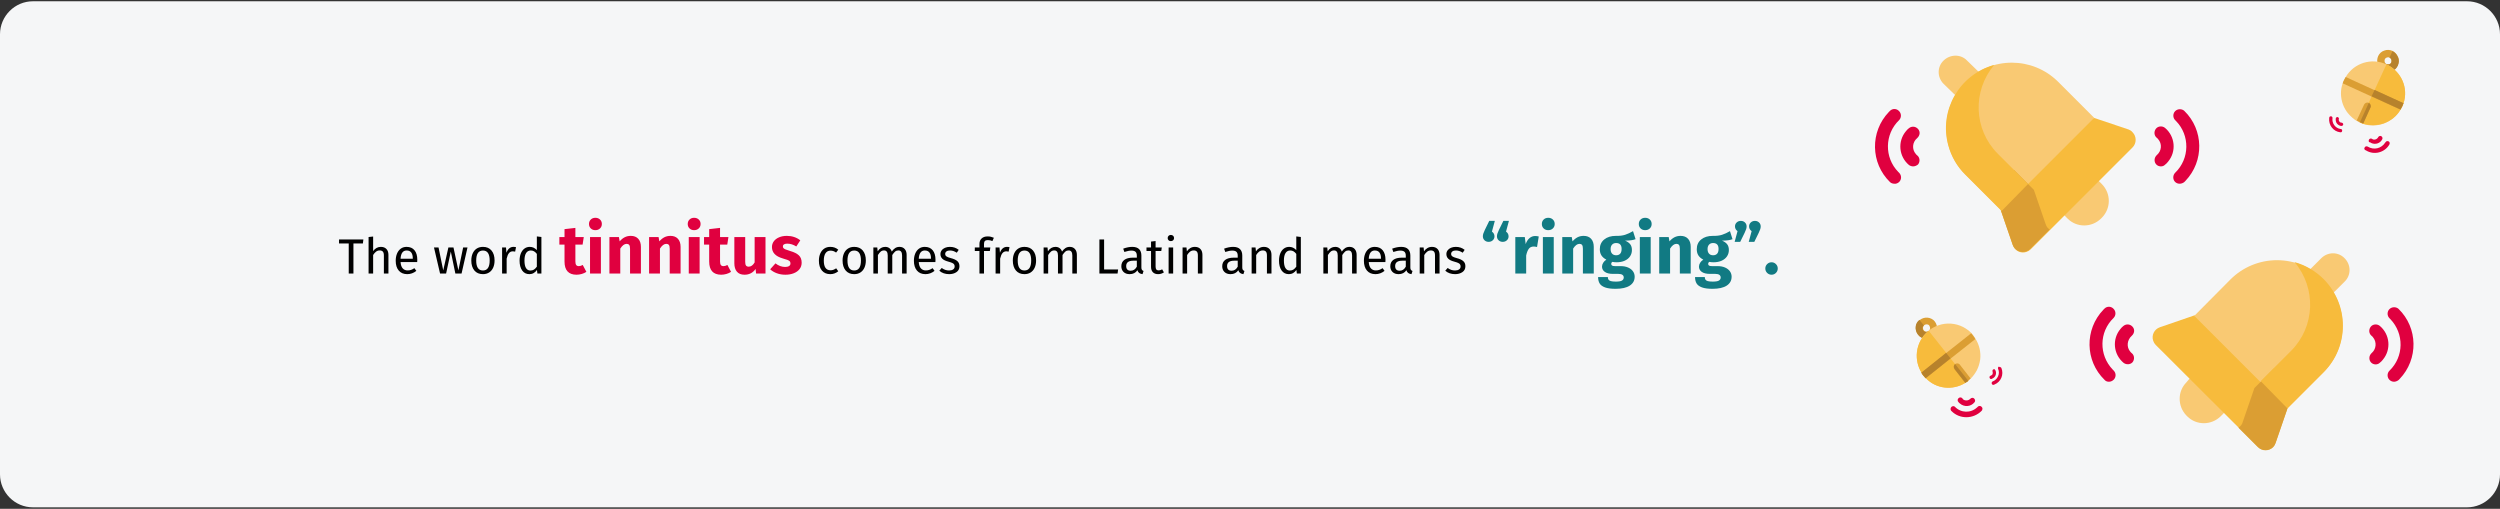 <?xml version="1.0" encoding="UTF-8"?>
<svg width="909px" height="185px" viewBox="0 0 909 185" version="1.1" xmlns="http://www.w3.org/2000/svg" xmlns:xlink="http://www.w3.org/1999/xlink">
    <rect x="0" y="0" width="909" height="185" fill="#333333" stroke="none"/>
    <title>Group 2@2x</title>
    <g id="Page-1" stroke="none" stroke-width="1" fill="none" fill-rule="evenodd">
        <g id="vorlage" transform="translate(0, -1066)">
            <g id="Group-2" transform="translate(0, 1066)">
                <path d="M11.974,0.464 L897.026,0.464 C903.612,0.464 909,5.864 909,12.464 L909,172.464 C909,179.064 903.612,184.464 897.026,184.464 L11.974,184.464 C5.388,184.464 0,179.064 0,172.464 L0,12.464 C0,5.864 5.388,0.464 11.974,0.464 Z" id="path-1" fill="#F5F6F7" fill-rule="nonzero"></path>
                <g id="The-word-tinnitus-co" transform="translate(123.27, 79.189)" fill-rule="nonzero">
                    <path d="M5.238,20.275 L5.238,9.331 L8.676,9.331 L8.856,7.873 L2.84217094e-14,7.873 L2.84217094e-14,9.331 L3.528,9.331 L3.528,20.275 L5.238,20.275 Z M12.402,20.275 L12.402,13.525 C12.738,12.997 13.098,12.589 13.482,12.301 C13.866,12.013 14.304,11.869 14.796,11.869 C15.288,11.869 15.663,12.007 15.921,12.283 C16.179,12.559 16.308,13.033 16.308,13.705 L16.308,13.705 L16.308,20.275 L17.964,20.275 L17.964,13.471 C17.964,12.571 17.721,11.863 17.235,11.347 C16.749,10.831 16.074,10.573 15.21,10.573 C14.082,10.573 13.146,11.083 12.402,12.103 L12.402,12.103 L12.402,6.811 L10.746,6.991 L10.746,20.275 L12.402,20.275 Z M24.804,20.491 C26.004,20.491 27.108,20.095 28.116,19.303 L28.116,19.303 L27.396,18.313 C26.976,18.601 26.574,18.811 26.19,18.943 C25.806,19.075 25.386,19.141 24.93,19.141 C24.21,19.141 23.622,18.895 23.166,18.403 C22.71,17.911 22.446,17.143 22.374,16.099 L22.374,16.099 L28.422,16.099 C28.446,15.811 28.458,15.529 28.458,15.253 C28.458,13.789 28.122,12.643 27.45,11.815 C26.778,10.987 25.812,10.573 24.552,10.573 C23.748,10.573 23.049,10.789 22.455,11.221 C21.861,11.653 21.405,12.25 21.087,13.012 C20.769,13.774 20.61,14.647 20.61,15.631 C20.61,17.143 20.979,18.331 21.717,19.195 C22.455,20.059 23.484,20.491 24.804,20.491 Z M26.82,14.875 L22.374,14.875 C22.494,12.883 23.232,11.887 24.588,11.887 C25.332,11.887 25.89,12.133 26.262,12.625 C26.634,13.117 26.82,13.831 26.82,14.767 L26.82,14.767 L26.82,14.875 Z M38.934,20.275 L40.644,12.283 L42.3,20.275 L44.55,20.275 L46.71,10.789 L45.126,10.789 L43.398,19.123 L41.616,10.789 L39.762,10.789 L37.89,19.123 L36.18,10.789 L34.524,10.789 L36.738,20.275 L38.934,20.275 Z M52.326,20.491 C53.202,20.491 53.958,20.284 54.594,19.87 C55.23,19.456 55.716,18.874 56.052,18.124 C56.388,17.374 56.556,16.507 56.556,15.523 C56.556,13.999 56.187,12.793 55.449,11.905 C54.711,11.017 53.676,10.573 52.344,10.573 C51.456,10.573 50.694,10.78 50.058,11.194 C49.422,11.608 48.936,12.19 48.6,12.94 C48.264,13.69 48.096,14.557 48.096,15.541 C48.096,17.065 48.468,18.271 49.212,19.159 C49.956,20.047 50.994,20.491 52.326,20.491 Z M52.326,19.159 C50.694,19.159 49.878,17.953 49.878,15.541 C49.878,13.117 50.7,11.905 52.344,11.905 C53.964,11.905 54.774,13.111 54.774,15.523 C54.774,17.947 53.958,19.159 52.326,19.159 Z M60.948,20.275 L60.948,14.857 C61.152,13.945 61.434,13.273 61.794,12.841 C62.154,12.409 62.628,12.193 63.216,12.193 C63.48,12.193 63.756,12.229 64.044,12.301 L64.044,12.301 L64.35,10.681 C64.062,10.609 63.75,10.573 63.414,10.573 C62.838,10.573 62.334,10.753 61.902,11.113 C61.47,11.473 61.128,12.007 60.876,12.715 L60.876,12.715 L60.714,10.789 L59.292,10.789 L59.292,20.275 L60.948,20.275 Z M69.228,20.491 C69.804,20.491 70.326,20.356 70.794,20.086 C71.262,19.816 71.652,19.441 71.964,18.961 L71.964,18.961 L72.126,20.275 L73.584,20.275 L73.584,6.973 L71.928,6.775 L71.928,11.743 C71.196,10.963 70.344,10.573 69.372,10.573 C68.616,10.573 67.956,10.786 67.392,11.212 C66.828,11.638 66.396,12.229 66.096,12.985 C65.796,13.741 65.646,14.605 65.646,15.577 C65.646,17.077 65.961,18.271 66.591,19.159 C67.221,20.047 68.1,20.491 69.228,20.491 Z M69.588,19.177 C68.892,19.177 68.358,18.877 67.986,18.277 C67.614,17.677 67.428,16.765 67.428,15.541 C67.428,14.329 67.629,13.417 68.031,12.805 C68.433,12.193 69,11.887 69.732,11.887 C70.176,11.887 70.575,11.992 70.929,12.202 C71.283,12.412 71.616,12.721 71.928,13.129 L71.928,13.129 L71.928,17.773 C71.592,18.241 71.244,18.592 70.884,18.826 C70.524,19.06 70.092,19.177 69.588,19.177 Z" id="Theword" fill="#000000"></path>
                    <path d="M86.339,20.7 C86.972,20.7 87.61,20.608 88.251,20.425 C88.893,20.242 89.456,19.983 89.939,19.65 L89.939,19.65 L88.614,17.15 C88.114,17.433 87.639,17.575 87.189,17.575 C86.756,17.575 86.439,17.442 86.239,17.175 C86.039,16.908 85.939,16.467 85.939,15.85 L85.939,15.85 L85.939,9.75 L88.564,9.75 L88.989,7 L85.939,7 L85.939,3.675 L81.989,4.125 L81.989,7 L80.114,7 L80.114,9.75 L81.989,9.75 L81.989,15.9 C81.989,19.083 83.439,20.683 86.339,20.7 Z M93.214,4.5 C93.897,4.5 94.46,4.287 94.901,3.862 C95.343,3.438 95.564,2.9 95.564,2.25 C95.564,1.6 95.343,1.062 94.901,0.637 C94.46,0.212 93.897,0 93.214,0 C92.531,0 91.972,0.212 91.539,0.637 C91.106,1.062 90.889,1.6 90.889,2.25 C90.889,2.9 91.106,3.438 91.539,3.862 C91.972,4.287 92.531,4.5 93.214,4.5 Z M95.214,20.275 L95.214,7 L91.264,7 L91.264,20.275 L95.214,20.275 Z M102.264,20.275 L102.264,11.2 C102.997,10.05 103.764,9.475 104.564,9.475 C104.981,9.475 105.293,9.604 105.501,9.863 C105.71,10.121 105.814,10.583 105.814,11.25 L105.814,11.25 L105.814,20.275 L109.764,20.275 L109.764,10.575 C109.764,9.308 109.439,8.325 108.789,7.625 C108.139,6.925 107.239,6.575 106.089,6.575 C105.272,6.575 104.535,6.742 103.876,7.075 C103.218,7.408 102.606,7.908 102.039,8.575 L102.039,8.575 L101.764,7 L98.314,7 L98.314,20.275 L102.264,20.275 Z M116.689,20.275 L116.689,11.2 C117.422,10.05 118.189,9.475 118.989,9.475 C119.406,9.475 119.718,9.604 119.927,9.863 C120.135,10.121 120.239,10.583 120.239,11.25 L120.239,11.25 L120.239,20.275 L124.189,20.275 L124.189,10.575 C124.189,9.308 123.864,8.325 123.214,7.625 C122.564,6.925 121.664,6.575 120.514,6.575 C119.697,6.575 118.96,6.742 118.302,7.075 C117.643,7.408 117.031,7.908 116.464,8.575 L116.464,8.575 L116.189,7 L112.739,7 L112.739,20.275 L116.689,20.275 Z M129.114,4.5 C129.797,4.5 130.36,4.287 130.802,3.862 C131.243,3.438 131.464,2.9 131.464,2.25 C131.464,1.6 131.243,1.062 130.802,0.637 C130.36,0.212 129.797,0 129.114,0 C128.431,0 127.872,0.212 127.439,0.637 C127.006,1.062 126.789,1.6 126.789,2.25 C126.789,2.9 127.006,3.438 127.439,3.862 C127.872,4.287 128.431,4.5 129.114,4.5 Z M131.114,20.275 L131.114,7 L127.164,7 L127.164,20.275 L131.114,20.275 Z M138.939,20.7 C139.572,20.7 140.21,20.608 140.851,20.425 C141.493,20.242 142.056,19.983 142.539,19.65 L142.539,19.65 L141.214,17.15 C140.714,17.433 140.239,17.575 139.789,17.575 C139.356,17.575 139.039,17.442 138.839,17.175 C138.639,16.908 138.539,16.467 138.539,15.85 L138.539,15.85 L138.539,9.75 L141.164,9.75 L141.589,7 L138.539,7 L138.539,3.675 L134.589,4.125 L134.589,7 L132.714,7 L132.714,9.75 L134.589,9.75 L134.589,15.9 C134.589,19.083 136.039,20.683 138.939,20.7 Z M147.439,20.7 C149.156,20.7 150.497,20 151.464,18.6 L151.464,18.6 L151.639,20.275 L155.064,20.275 L155.064,7 L151.114,7 L151.114,16.225 C150.514,17.258 149.797,17.775 148.964,17.775 C148.531,17.775 148.21,17.646 148.001,17.387 C147.793,17.129 147.689,16.675 147.689,16.025 L147.689,16.025 L147.689,7 L143.739,7 L143.739,16.525 C143.739,17.842 144.052,18.867 144.677,19.6 C145.302,20.333 146.222,20.7 147.439,20.7 Z M162.314,20.7 C163.414,20.7 164.414,20.525 165.314,20.175 C166.214,19.825 166.922,19.321 167.439,18.663 C167.956,18.004 168.214,17.225 168.214,16.325 C168.214,15.192 167.876,14.304 167.202,13.662 C166.526,13.021 165.497,12.5 164.114,12.1 C163.314,11.867 162.722,11.667 162.339,11.5 C161.956,11.333 161.702,11.171 161.577,11.012 C161.452,10.854 161.389,10.65 161.389,10.4 C161.389,10.083 161.526,9.838 161.802,9.662 C162.077,9.488 162.472,9.4 162.989,9.4 C164.089,9.4 165.181,9.742 166.264,10.425 L166.264,10.425 L167.714,8.2 C167.081,7.683 166.347,7.283 165.514,7 C164.681,6.717 163.789,6.575 162.839,6.575 C161.756,6.575 160.802,6.754 159.976,7.112 C159.151,7.471 158.518,7.954 158.077,8.562 C157.635,9.171 157.414,9.858 157.414,10.625 C157.414,11.642 157.739,12.492 158.389,13.175 C159.039,13.858 160.022,14.392 161.339,14.775 C162.172,15.008 162.781,15.204 163.164,15.363 C163.547,15.521 163.806,15.692 163.939,15.875 C164.072,16.058 164.139,16.308 164.139,16.625 C164.139,17.025 163.968,17.333 163.626,17.55 C163.285,17.767 162.814,17.875 162.214,17.875 C160.981,17.875 159.806,17.442 158.689,16.575 L158.689,16.575 L156.764,18.725 C157.431,19.342 158.243,19.825 159.202,20.175 C160.16,20.525 161.197,20.7 162.314,20.7 Z" id="tinnitus" fill="#E0003F"></path>
                    <path d="M178.625,20.491 C179.693,20.491 180.659,20.143 181.523,19.447 L181.523,19.447 L180.767,18.367 C180.383,18.619 180.035,18.802 179.723,18.916 C179.411,19.03 179.069,19.087 178.697,19.087 C177.917,19.087 177.317,18.802 176.897,18.232 C176.477,17.662 176.267,16.777 176.267,15.577 C176.267,14.377 176.48,13.471 176.906,12.859 C177.332,12.247 177.929,11.941 178.697,11.941 C179.081,11.941 179.432,11.998 179.75,12.112 C180.068,12.226 180.395,12.403 180.731,12.643 L180.731,12.643 L181.523,11.599 C181.091,11.239 180.641,10.978 180.173,10.816 C179.705,10.654 179.189,10.573 178.625,10.573 C177.773,10.573 177.038,10.783 176.42,11.203 C175.802,11.623 175.325,12.211 174.989,12.967 C174.653,13.723 174.485,14.605 174.485,15.613 C174.485,17.137 174.854,18.331 175.592,19.195 C176.33,20.059 177.341,20.491 178.625,20.491 Z M187.319,20.491 C188.195,20.491 188.951,20.284 189.587,19.87 C190.223,19.456 190.709,18.874 191.045,18.124 C191.381,17.374 191.549,16.507 191.549,15.523 C191.549,13.999 191.18,12.793 190.442,11.905 C189.704,11.017 188.669,10.573 187.337,10.573 C186.449,10.573 185.687,10.78 185.051,11.194 C184.415,11.608 183.929,12.19 183.593,12.94 C183.257,13.69 183.089,14.557 183.089,15.541 C183.089,17.065 183.461,18.271 184.205,19.159 C184.949,20.047 185.987,20.491 187.319,20.491 Z M187.319,19.159 C185.687,19.159 184.871,17.953 184.871,15.541 C184.871,13.117 185.693,11.905 187.337,11.905 C188.957,11.905 189.767,13.111 189.767,15.523 C189.767,17.947 188.951,19.159 187.319,19.159 Z M195.941,20.275 L195.941,13.543 C196.301,12.979 196.643,12.559 196.967,12.283 C197.291,12.007 197.693,11.869 198.173,11.869 C199.061,11.869 199.505,12.481 199.505,13.705 L199.505,13.705 L199.505,20.275 L201.161,20.275 L201.161,13.543 C201.533,12.967 201.881,12.544 202.205,12.274 C202.529,12.004 202.925,11.869 203.393,11.869 C204.281,11.869 204.725,12.481 204.725,13.705 L204.725,13.705 L204.725,20.275 L206.381,20.275 L206.381,13.471 C206.381,12.583 206.147,11.878 205.679,11.356 C205.211,10.834 204.587,10.573 203.807,10.573 C203.195,10.573 202.664,10.72 202.214,11.014 C201.764,11.308 201.353,11.731 200.981,12.283 C200.801,11.743 200.504,11.323 200.09,11.023 C199.676,10.723 199.175,10.573 198.587,10.573 C197.471,10.573 196.559,11.107 195.851,12.175 L195.851,12.175 L195.707,10.789 L194.285,10.789 L194.285,20.275 L195.941,20.275 Z M213.221,20.491 C214.421,20.491 215.525,20.095 216.533,19.303 L216.533,19.303 L215.813,18.313 C215.393,18.601 214.991,18.811 214.607,18.943 C214.223,19.075 213.803,19.141 213.347,19.141 C212.627,19.141 212.039,18.895 211.583,18.403 C211.127,17.911 210.863,17.143 210.791,16.099 L210.791,16.099 L216.839,16.099 C216.863,15.811 216.875,15.529 216.875,15.253 C216.875,13.789 216.539,12.643 215.867,11.815 C215.195,10.987 214.229,10.573 212.969,10.573 C212.165,10.573 211.466,10.789 210.872,11.221 C210.278,11.653 209.822,12.25 209.504,13.012 C209.186,13.774 209.027,14.647 209.027,15.631 C209.027,17.143 209.396,18.331 210.134,19.195 C210.872,20.059 211.901,20.491 213.221,20.491 Z M215.237,14.875 L210.791,14.875 C210.911,12.883 211.649,11.887 213.005,11.887 C213.749,11.887 214.307,12.133 214.679,12.625 C215.051,13.117 215.237,13.831 215.237,14.767 L215.237,14.767 L215.237,14.875 Z M221.843,20.491 C222.887,20.491 223.772,20.245 224.498,19.753 C225.224,19.261 225.587,18.547 225.587,17.611 C225.587,16.819 225.326,16.195 224.804,15.739 C224.282,15.283 223.493,14.923 222.437,14.659 C221.669,14.455 221.138,14.245 220.844,14.029 C220.55,13.813 220.403,13.513 220.403,13.129 C220.403,12.745 220.559,12.442 220.871,12.22 C221.183,11.998 221.609,11.887 222.149,11.887 C222.581,11.887 222.992,11.953 223.382,12.085 C223.772,12.217 224.183,12.421 224.615,12.697 L224.615,12.697 L225.317,11.653 C224.849,11.293 224.357,11.023 223.841,10.843 C223.325,10.663 222.743,10.573 222.095,10.573 C221.447,10.573 220.862,10.684 220.34,10.906 C219.818,11.128 219.41,11.44 219.116,11.842 C218.822,12.244 218.675,12.691 218.675,13.183 C218.675,13.867 218.9,14.431 219.35,14.875 C219.8,15.319 220.529,15.673 221.537,15.937 C222.161,16.105 222.635,16.264 222.959,16.414 C223.283,16.564 223.511,16.738 223.643,16.936 C223.775,17.134 223.841,17.395 223.841,17.719 C223.841,18.163 223.658,18.514 223.292,18.772 C222.926,19.03 222.431,19.159 221.807,19.159 C220.835,19.159 219.947,18.853 219.143,18.241 L219.143,18.241 L218.261,19.249 C219.209,20.077 220.403,20.491 221.843,20.491 Z M234.515,20.275 L234.515,12.067 L236.639,12.067 L236.819,10.789 L234.515,10.789 L234.515,9.475 C234.515,9.007 234.623,8.662 234.839,8.44 C235.055,8.218 235.415,8.107 235.919,8.107 C236.483,8.107 237.035,8.227 237.575,8.467 L237.575,8.467 L238.097,7.261 C237.701,7.093 237.332,6.97 236.99,6.892 C236.648,6.814 236.261,6.775 235.829,6.775 C234.893,6.775 234.164,7.024 233.642,7.522 C233.12,8.02 232.859,8.677 232.859,9.493 L232.859,9.493 L232.859,10.789 L231.167,10.789 L231.167,12.067 L232.859,12.067 L232.859,20.275 L234.515,20.275 Z M240.383,20.275 L240.383,14.857 C240.587,13.945 240.869,13.273 241.229,12.841 C241.589,12.409 242.063,12.193 242.651,12.193 C242.915,12.193 243.191,12.229 243.479,12.301 L243.479,12.301 L243.785,10.681 C243.497,10.609 243.185,10.573 242.849,10.573 C242.273,10.573 241.769,10.753 241.337,11.113 C240.905,11.473 240.563,12.007 240.311,12.715 L240.311,12.715 L240.149,10.789 L238.727,10.789 L238.727,20.275 L240.383,20.275 Z M249.221,20.491 C250.097,20.491 250.853,20.284 251.489,19.87 C252.125,19.456 252.611,18.874 252.947,18.124 C253.283,17.374 253.451,16.507 253.451,15.523 C253.451,13.999 253.082,12.793 252.344,11.905 C251.606,11.017 250.571,10.573 249.239,10.573 C248.351,10.573 247.589,10.78 246.953,11.194 C246.317,11.608 245.831,12.19 245.495,12.94 C245.159,13.69 244.991,14.557 244.991,15.541 C244.991,17.065 245.363,18.271 246.107,19.159 C246.851,20.047 247.889,20.491 249.221,20.491 Z M249.221,19.159 C247.589,19.159 246.773,17.953 246.773,15.541 C246.773,13.117 247.595,11.905 249.239,11.905 C250.859,11.905 251.669,13.111 251.669,15.523 C251.669,17.947 250.853,19.159 249.221,19.159 Z M257.843,20.275 L257.843,13.543 C258.203,12.979 258.545,12.559 258.869,12.283 C259.193,12.007 259.595,11.869 260.075,11.869 C260.963,11.869 261.407,12.481 261.407,13.705 L261.407,13.705 L261.407,20.275 L263.063,20.275 L263.063,13.543 C263.435,12.967 263.783,12.544 264.107,12.274 C264.431,12.004 264.827,11.869 265.295,11.869 C266.183,11.869 266.627,12.481 266.627,13.705 L266.627,13.705 L266.627,20.275 L268.283,20.275 L268.283,13.471 C268.283,12.583 268.049,11.878 267.581,11.356 C267.113,10.834 266.489,10.573 265.709,10.573 C265.097,10.573 264.566,10.72 264.116,11.014 C263.666,11.308 263.255,11.731 262.883,12.283 C262.703,11.743 262.406,11.323 261.992,11.023 C261.578,10.723 261.077,10.573 260.489,10.573 C259.373,10.573 258.461,11.107 257.753,12.175 L257.753,12.175 L257.609,10.789 L256.187,10.789 L256.187,20.275 L257.843,20.275 Z M283.079,20.275 L283.277,18.781 L278.183,18.781 L278.183,7.873 L276.473,7.873 L276.473,20.275 L283.079,20.275 Z M292.151,20.491 L292.529,19.339 C292.265,19.243 292.067,19.102 291.935,18.916 C291.803,18.73 291.737,18.445 291.737,18.061 L291.737,18.061 L291.737,13.723 C291.737,12.715 291.461,11.938 290.909,11.392 C290.357,10.846 289.523,10.573 288.407,10.573 C287.399,10.573 286.307,10.789 285.131,11.221 L285.131,11.221 L285.545,12.427 C286.553,12.091 287.405,11.923 288.101,11.923 C288.773,11.923 289.271,12.067 289.595,12.355 C289.919,12.643 290.081,13.123 290.081,13.795 L290.081,13.795 L290.081,14.497 L288.623,14.497 C287.291,14.497 286.262,14.767 285.536,15.307 C284.81,15.847 284.447,16.621 284.447,17.629 C284.447,18.481 284.717,19.171 285.257,19.699 C285.797,20.227 286.535,20.491 287.471,20.491 C288.719,20.491 289.661,20.017 290.297,19.069 C290.441,19.525 290.663,19.861 290.963,20.077 C291.263,20.293 291.659,20.431 292.151,20.491 L292.151,20.491 Z M287.849,19.249 C287.309,19.249 286.901,19.105 286.625,18.817 C286.349,18.529 286.211,18.103 286.211,17.539 C286.211,16.243 287.087,15.595 288.839,15.595 L288.839,15.595 L290.081,15.595 L290.081,17.773 C289.541,18.757 288.797,19.249 287.849,19.249 Z M297.803,20.491 C298.595,20.491 299.303,20.275 299.927,19.843 L299.927,19.843 L299.297,18.745 C298.829,18.997 298.409,19.123 298.037,19.123 C297.629,19.123 297.338,19.012 297.164,18.79 C296.99,18.568 296.903,18.211 296.903,17.719 L296.903,17.719 L296.903,12.067 L298.973,12.067 L299.153,10.789 L296.903,10.789 L296.903,8.449 L295.247,8.647 L295.247,10.789 L293.591,10.789 L293.591,12.067 L295.247,12.067 L295.247,17.791 C295.247,18.667 295.472,19.336 295.922,19.798 C296.372,20.26 296.999,20.491 297.803,20.491 Z M302.447,8.485 C302.795,8.485 303.077,8.38 303.293,8.17 C303.509,7.96 303.617,7.693 303.617,7.369 C303.617,7.045 303.509,6.775 303.293,6.559 C303.077,6.343 302.795,6.235 302.447,6.235 C302.111,6.235 301.835,6.343 301.619,6.559 C301.403,6.775 301.295,7.045 301.295,7.369 C301.295,7.693 301.403,7.96 301.619,8.17 C301.835,8.38 302.111,8.485 302.447,8.485 Z M303.293,20.275 L303.293,10.789 L301.637,10.789 L301.637,20.275 L303.293,20.275 Z M308.369,20.275 L308.369,13.543 C308.705,13.003 309.065,12.589 309.449,12.301 C309.833,12.013 310.277,11.869 310.781,11.869 C311.273,11.869 311.645,12.007 311.897,12.283 C312.149,12.559 312.275,13.033 312.275,13.705 L312.275,13.705 L312.275,20.275 L313.931,20.275 L313.931,13.471 C313.931,12.571 313.688,11.863 313.202,11.347 C312.716,10.831 312.041,10.573 311.177,10.573 C310.577,10.573 310.028,10.717 309.53,11.005 C309.032,11.293 308.615,11.689 308.279,12.193 L308.279,12.193 L308.135,10.789 L306.713,10.789 L306.713,20.275 L308.369,20.275 Z M328.835,20.491 L329.213,19.339 C328.949,19.243 328.751,19.102 328.619,18.916 C328.487,18.73 328.421,18.445 328.421,18.061 L328.421,18.061 L328.421,13.723 C328.421,12.715 328.145,11.938 327.593,11.392 C327.041,10.846 326.207,10.573 325.091,10.573 C324.083,10.573 322.991,10.789 321.815,11.221 L321.815,11.221 L322.229,12.427 C323.237,12.091 324.089,11.923 324.785,11.923 C325.457,11.923 325.955,12.067 326.279,12.355 C326.603,12.643 326.765,13.123 326.765,13.795 L326.765,13.795 L326.765,14.497 L325.307,14.497 C323.975,14.497 322.946,14.767 322.22,15.307 C321.494,15.847 321.131,16.621 321.131,17.629 C321.131,18.481 321.401,19.171 321.941,19.699 C322.481,20.227 323.219,20.491 324.155,20.491 C325.403,20.491 326.345,20.017 326.981,19.069 C327.125,19.525 327.347,19.861 327.647,20.077 C327.947,20.293 328.343,20.431 328.835,20.491 L328.835,20.491 Z M324.533,19.249 C323.993,19.249 323.585,19.105 323.309,18.817 C323.033,18.529 322.895,18.103 322.895,17.539 C322.895,16.243 323.771,15.595 325.523,15.595 L325.523,15.595 L326.765,15.595 L326.765,17.773 C326.225,18.757 325.481,19.249 324.533,19.249 Z M333.479,20.275 L333.479,13.543 C333.815,13.003 334.175,12.589 334.559,12.301 C334.943,12.013 335.387,11.869 335.891,11.869 C336.383,11.869 336.755,12.007 337.007,12.283 C337.259,12.559 337.385,13.033 337.385,13.705 L337.385,13.705 L337.385,20.275 L339.041,20.275 L339.041,13.471 C339.041,12.571 338.798,11.863 338.312,11.347 C337.826,10.831 337.151,10.573 336.287,10.573 C335.687,10.573 335.138,10.717 334.64,11.005 C334.142,11.293 333.725,11.689 333.389,12.193 L333.389,12.193 L333.245,10.789 L331.823,10.789 L331.823,20.275 L333.479,20.275 Z M345.359,20.491 C345.935,20.491 346.457,20.356 346.925,20.086 C347.393,19.816 347.783,19.441 348.095,18.961 L348.095,18.961 L348.257,20.275 L349.715,20.275 L349.715,6.973 L348.059,6.775 L348.059,11.743 C347.327,10.963 346.475,10.573 345.503,10.573 C344.747,10.573 344.087,10.786 343.523,11.212 C342.959,11.638 342.527,12.229 342.227,12.985 C341.927,13.741 341.777,14.605 341.777,15.577 C341.777,17.077 342.092,18.271 342.722,19.159 C343.352,20.047 344.231,20.491 345.359,20.491 Z M345.719,19.177 C345.023,19.177 344.489,18.877 344.117,18.277 C343.745,17.677 343.559,16.765 343.559,15.541 C343.559,14.329 343.76,13.417 344.162,12.805 C344.564,12.193 345.131,11.887 345.863,11.887 C346.307,11.887 346.706,11.992 347.06,12.202 C347.414,12.412 347.747,12.721 348.059,13.129 L348.059,13.129 L348.059,17.773 C347.723,18.241 347.375,18.592 347.015,18.826 C346.655,19.06 346.223,19.177 345.719,19.177 Z M359.561,20.275 L359.561,13.543 C359.921,12.979 360.263,12.559 360.587,12.283 C360.911,12.007 361.313,11.869 361.793,11.869 C362.681,11.869 363.125,12.481 363.125,13.705 L363.125,13.705 L363.125,20.275 L364.781,20.275 L364.781,13.543 C365.153,12.967 365.501,12.544 365.825,12.274 C366.149,12.004 366.545,11.869 367.013,11.869 C367.901,11.869 368.345,12.481 368.345,13.705 L368.345,13.705 L368.345,20.275 L370.001,20.275 L370.001,13.471 C370.001,12.583 369.767,11.878 369.299,11.356 C368.831,10.834 368.207,10.573 367.427,10.573 C366.815,10.573 366.284,10.72 365.834,11.014 C365.384,11.308 364.973,11.731 364.601,12.283 C364.421,11.743 364.124,11.323 363.71,11.023 C363.296,10.723 362.795,10.573 362.207,10.573 C361.091,10.573 360.179,11.107 359.471,12.175 L359.471,12.175 L359.327,10.789 L357.905,10.789 L357.905,20.275 L359.561,20.275 Z M376.841,20.491 C378.041,20.491 379.145,20.095 380.153,19.303 L380.153,19.303 L379.433,18.313 C379.013,18.601 378.611,18.811 378.227,18.943 C377.843,19.075 377.423,19.141 376.967,19.141 C376.247,19.141 375.659,18.895 375.203,18.403 C374.747,17.911 374.483,17.143 374.411,16.099 L374.411,16.099 L380.459,16.099 C380.483,15.811 380.495,15.529 380.495,15.253 C380.495,13.789 380.159,12.643 379.487,11.815 C378.815,10.987 377.849,10.573 376.589,10.573 C375.785,10.573 375.086,10.789 374.492,11.221 C373.898,11.653 373.442,12.25 373.124,13.012 C372.806,13.774 372.647,14.647 372.647,15.631 C372.647,17.143 373.016,18.331 373.754,19.195 C374.492,20.059 375.521,20.491 376.841,20.491 Z M378.857,14.875 L374.411,14.875 C374.531,12.883 375.269,11.887 376.625,11.887 C377.369,11.887 377.927,12.133 378.299,12.625 C378.671,13.117 378.857,13.831 378.857,14.767 L378.857,14.767 L378.857,14.875 Z M389.945,20.491 L390.323,19.339 C390.059,19.243 389.861,19.102 389.729,18.916 C389.597,18.73 389.531,18.445 389.531,18.061 L389.531,18.061 L389.531,13.723 C389.531,12.715 389.255,11.938 388.703,11.392 C388.151,10.846 387.317,10.573 386.201,10.573 C385.193,10.573 384.101,10.789 382.925,11.221 L382.925,11.221 L383.339,12.427 C384.347,12.091 385.199,11.923 385.895,11.923 C386.567,11.923 387.065,12.067 387.389,12.355 C387.713,12.643 387.875,13.123 387.875,13.795 L387.875,13.795 L387.875,14.497 L386.417,14.497 C385.085,14.497 384.056,14.767 383.33,15.307 C382.604,15.847 382.241,16.621 382.241,17.629 C382.241,18.481 382.511,19.171 383.051,19.699 C383.591,20.227 384.329,20.491 385.265,20.491 C386.513,20.491 387.455,20.017 388.091,19.069 C388.235,19.525 388.457,19.861 388.757,20.077 C389.057,20.293 389.453,20.431 389.945,20.491 L389.945,20.491 Z M385.643,19.249 C385.103,19.249 384.695,19.105 384.419,18.817 C384.143,18.529 384.005,18.103 384.005,17.539 C384.005,16.243 384.881,15.595 386.633,15.595 L386.633,15.595 L387.875,15.595 L387.875,17.773 C387.335,18.757 386.591,19.249 385.643,19.249 Z M394.589,20.275 L394.589,13.543 C394.925,13.003 395.285,12.589 395.669,12.301 C396.053,12.013 396.497,11.869 397.001,11.869 C397.493,11.869 397.865,12.007 398.117,12.283 C398.369,12.559 398.495,13.033 398.495,13.705 L398.495,13.705 L398.495,20.275 L400.151,20.275 L400.151,13.471 C400.151,12.571 399.908,11.863 399.422,11.347 C398.936,10.831 398.261,10.573 397.397,10.573 C396.797,10.573 396.248,10.717 395.75,11.005 C395.252,11.293 394.835,11.689 394.499,12.193 L394.499,12.193 L394.355,10.789 L392.933,10.789 L392.933,20.275 L394.589,20.275 Z M405.803,20.491 C406.847,20.491 407.732,20.245 408.458,19.753 C409.184,19.261 409.547,18.547 409.547,17.611 C409.547,16.819 409.286,16.195 408.764,15.739 C408.242,15.283 407.453,14.923 406.397,14.659 C405.629,14.455 405.098,14.245 404.804,14.029 C404.51,13.813 404.363,13.513 404.363,13.129 C404.363,12.745 404.519,12.442 404.831,12.22 C405.143,11.998 405.569,11.887 406.109,11.887 C406.541,11.887 406.952,11.953 407.342,12.085 C407.732,12.217 408.143,12.421 408.575,12.697 L408.575,12.697 L409.277,11.653 C408.809,11.293 408.317,11.023 407.801,10.843 C407.285,10.663 406.703,10.573 406.055,10.573 C405.407,10.573 404.822,10.684 404.3,10.906 C403.778,11.128 403.37,11.44 403.076,11.842 C402.782,12.244 402.635,12.691 402.635,13.183 C402.635,13.867 402.86,14.431 403.31,14.875 C403.76,15.319 404.489,15.673 405.497,15.937 C406.121,16.105 406.595,16.264 406.919,16.414 C407.243,16.564 407.471,16.738 407.603,16.936 C407.735,17.134 407.801,17.395 407.801,17.719 C407.801,18.163 407.618,18.514 407.252,18.772 C406.886,19.03 406.391,19.159 405.767,19.159 C404.795,19.159 403.907,18.853 403.103,18.241 L403.103,18.241 L402.221,19.249 C403.169,20.077 404.363,20.491 405.803,20.491 Z" id="comesfromLatinandmeans" fill="#000000"></path>
                    <path d="M417.997,8.75 C418.597,8.75 419.101,8.558 419.51,8.175 C419.918,7.792 420.122,7.317 420.122,6.75 C420.122,6.033 419.814,5.458 419.197,5.025 L419.197,5.025 L420.247,1.125 L418.222,1.125 L416.622,4.4 C416.355,4.967 416.168,5.417 416.06,5.75 C415.951,6.083 415.897,6.408 415.897,6.725 C415.897,7.308 416.097,7.792 416.497,8.175 C416.897,8.558 417.397,8.75 417.997,8.75 Z M423.122,8.75 C423.722,8.75 424.226,8.558 424.635,8.175 C425.043,7.792 425.247,7.317 425.247,6.75 C425.247,6.033 424.939,5.458 424.322,5.025 L424.322,5.025 L425.372,1.125 L423.347,1.125 L421.747,4.4 C421.48,4.967 421.293,5.417 421.185,5.75 C421.076,6.083 421.022,6.408 421.022,6.725 C421.022,7.308 421.222,7.792 421.622,8.175 C422.022,8.558 422.522,8.75 423.122,8.75 Z M431.647,20.275 L431.647,13.7 C431.88,12.617 432.201,11.804 432.61,11.262 C433.018,10.721 433.614,10.45 434.397,10.45 C434.697,10.45 435.097,10.508 435.597,10.625 L435.597,10.625 L436.222,6.8 C435.822,6.683 435.38,6.625 434.897,6.625 C434.13,6.625 433.443,6.888 432.834,7.412 C432.226,7.938 431.772,8.658 431.472,9.575 L431.472,9.575 L431.147,7 L427.697,7 L427.697,20.275 L431.647,20.275 Z M439.672,4.5 C440.355,4.5 440.918,4.287 441.36,3.862 C441.801,3.438 442.022,2.9 442.022,2.25 C442.022,1.6 441.801,1.062 441.36,0.637 C440.918,0.212 440.355,0 439.672,0 C438.989,0 438.43,0.212 437.997,0.637 C437.564,1.062 437.347,1.6 437.347,2.25 C437.347,2.9 437.564,3.438 437.997,3.862 C438.43,4.287 438.989,4.5 439.672,4.5 Z M441.672,20.275 L441.672,7 L437.722,7 L437.722,20.275 L441.672,20.275 Z M448.722,20.275 L448.722,11.2 C449.455,10.05 450.222,9.475 451.022,9.475 C451.439,9.475 451.751,9.604 451.959,9.863 C452.168,10.121 452.272,10.583 452.272,11.25 L452.272,11.25 L452.272,20.275 L456.222,20.275 L456.222,10.575 C456.222,9.308 455.897,8.325 455.247,7.625 C454.597,6.925 453.697,6.575 452.547,6.575 C451.73,6.575 450.993,6.742 450.334,7.075 C449.676,7.408 449.064,7.908 448.497,8.575 L448.497,8.575 L448.222,7 L444.772,7 L444.772,20.275 L448.722,20.275 Z M464.147,25.825 C466.397,25.825 468.118,25.438 469.31,24.663 C470.501,23.887 471.097,22.808 471.097,21.425 C471.097,20.692 470.889,20.033 470.472,19.45 C470.055,18.867 469.464,18.408 468.697,18.075 C467.93,17.742 467.039,17.575 466.022,17.575 L466.022,17.575 L464.022,17.575 C463.439,17.575 463.051,17.504 462.86,17.363 C462.668,17.221 462.572,17.025 462.572,16.775 C462.572,16.625 462.61,16.479 462.685,16.337 C462.76,16.196 462.864,16.092 462.997,16.025 C463.48,16.125 463.989,16.175 464.522,16.175 C465.655,16.175 466.643,15.983 467.485,15.6 C468.326,15.217 468.972,14.688 469.422,14.012 C469.872,13.338 470.097,12.575 470.097,11.725 C470.097,10.875 469.897,10.183 469.497,9.65 C469.097,9.117 468.464,8.667 467.597,8.3 C469.28,8.3 470.555,8.125 471.422,7.775 L471.422,7.775 L470.497,4.85 C469.514,5.433 468.56,5.875 467.635,6.175 C466.709,6.475 465.58,6.608 464.247,6.575 C462.497,6.575 461.089,7.013 460.022,7.888 C458.955,8.762 458.422,9.942 458.422,11.425 C458.422,12.292 458.61,13.029 458.985,13.637 C459.36,14.246 459.964,14.775 460.797,15.225 C460.314,15.525 459.93,15.904 459.647,16.363 C459.364,16.821 459.222,17.292 459.222,17.775 C459.222,18.542 459.56,19.171 460.235,19.663 C460.909,20.154 461.93,20.4 463.297,20.4 L463.297,20.4 L465.222,20.4 C465.855,20.4 466.33,20.517 466.647,20.75 C466.964,20.983 467.122,21.3 467.122,21.7 C467.122,22.183 466.914,22.554 466.497,22.812 C466.08,23.071 465.33,23.2 464.247,23.2 C463.464,23.2 462.864,23.142 462.447,23.025 C462.03,22.908 461.743,22.733 461.584,22.5 C461.426,22.267 461.347,21.95 461.347,21.55 L461.347,21.55 L457.797,21.55 C457.797,22.483 457.985,23.258 458.36,23.875 C458.735,24.492 459.389,24.971 460.322,25.312 C461.255,25.654 462.53,25.825 464.147,25.825 Z M464.347,13.625 C463.73,13.625 463.243,13.429 462.885,13.037 C462.526,12.646 462.347,12.092 462.347,11.375 C462.347,10.692 462.526,10.154 462.885,9.762 C463.243,9.371 463.73,9.175 464.347,9.175 C465.68,9.175 466.347,9.892 466.347,11.325 C466.347,12.092 466.176,12.667 465.834,13.05 C465.493,13.433 464.997,13.625 464.347,13.625 Z M474.922,4.5 C475.605,4.5 476.168,4.287 476.61,3.862 C477.051,3.438 477.272,2.9 477.272,2.25 C477.272,1.6 477.051,1.062 476.61,0.637 C476.168,0.212 475.605,0 474.922,0 C474.239,0 473.68,0.212 473.247,0.637 C472.814,1.062 472.597,1.6 472.597,2.25 C472.597,2.9 472.814,3.438 473.247,3.862 C473.68,4.287 474.239,4.5 474.922,4.5 Z M476.922,20.275 L476.922,7 L472.972,7 L472.972,20.275 L476.922,20.275 Z M483.972,20.275 L483.972,11.2 C484.705,10.05 485.472,9.475 486.272,9.475 C486.689,9.475 487.001,9.604 487.209,9.863 C487.418,10.121 487.522,10.583 487.522,11.25 L487.522,11.25 L487.522,20.275 L491.472,20.275 L491.472,10.575 C491.472,9.308 491.147,8.325 490.497,7.625 C489.847,6.925 488.947,6.575 487.797,6.575 C486.98,6.575 486.243,6.742 485.584,7.075 C484.926,7.408 484.314,7.908 483.747,8.575 L483.747,8.575 L483.472,7 L480.022,7 L480.022,20.275 L483.972,20.275 Z M499.397,25.825 C501.647,25.825 503.368,25.438 504.56,24.663 C505.751,23.887 506.347,22.808 506.347,21.425 C506.347,20.692 506.139,20.033 505.722,19.45 C505.305,18.867 504.714,18.408 503.947,18.075 C503.18,17.742 502.289,17.575 501.272,17.575 L501.272,17.575 L499.272,17.575 C498.689,17.575 498.301,17.504 498.11,17.363 C497.918,17.221 497.822,17.025 497.822,16.775 C497.822,16.625 497.86,16.479 497.935,16.337 C498.01,16.196 498.114,16.092 498.247,16.025 C498.73,16.125 499.239,16.175 499.772,16.175 C500.905,16.175 501.893,15.983 502.735,15.6 C503.576,15.217 504.222,14.688 504.672,14.012 C505.122,13.338 505.347,12.575 505.347,11.725 C505.347,10.875 505.147,10.183 504.747,9.65 C504.347,9.117 503.714,8.667 502.847,8.3 C504.53,8.3 505.805,8.125 506.672,7.775 L506.672,7.775 L505.747,4.85 C504.764,5.433 503.81,5.875 502.885,6.175 C501.959,6.475 500.83,6.608 499.497,6.575 C497.747,6.575 496.339,7.013 495.272,7.888 C494.205,8.762 493.672,9.942 493.672,11.425 C493.672,12.292 493.86,13.029 494.235,13.637 C494.61,14.246 495.214,14.775 496.047,15.225 C495.564,15.525 495.18,15.904 494.897,16.363 C494.614,16.821 494.472,17.292 494.472,17.775 C494.472,18.542 494.81,19.171 495.485,19.663 C496.159,20.154 497.18,20.4 498.547,20.4 L498.547,20.4 L500.472,20.4 C501.105,20.4 501.58,20.517 501.897,20.75 C502.214,20.983 502.372,21.3 502.372,21.7 C502.372,22.183 502.164,22.554 501.747,22.812 C501.33,23.071 500.58,23.2 499.497,23.2 C498.714,23.2 498.114,23.142 497.697,23.025 C497.28,22.908 496.993,22.733 496.834,22.5 C496.676,22.267 496.597,21.95 496.597,21.55 L496.597,21.55 L493.047,21.55 C493.047,22.483 493.235,23.258 493.61,23.875 C493.985,24.492 494.639,24.971 495.572,25.312 C496.505,25.654 497.78,25.825 499.397,25.825 Z M499.597,13.625 C498.98,13.625 498.493,13.429 498.135,13.037 C497.776,12.646 497.597,12.092 497.597,11.375 C497.597,10.692 497.776,10.154 498.135,9.762 C498.493,9.371 498.98,9.175 499.597,9.175 C500.93,9.175 501.597,9.892 501.597,11.325 C501.597,12.092 501.426,12.667 501.084,13.05 C500.743,13.433 500.247,13.625 499.597,13.625 Z M509.472,8.75 L511.072,5.475 C511.339,4.908 511.526,4.458 511.635,4.125 C511.743,3.792 511.797,3.467 511.797,3.15 C511.797,2.567 511.597,2.083 511.197,1.7 C510.797,1.317 510.297,1.125 509.697,1.125 C509.097,1.125 508.593,1.317 508.185,1.7 C507.776,2.083 507.572,2.558 507.572,3.125 C507.572,3.842 507.88,4.417 508.497,4.85 L508.497,4.85 L507.447,8.75 L509.472,8.75 Z M514.597,8.75 L516.197,5.475 C516.464,4.908 516.651,4.458 516.76,4.125 C516.868,3.792 516.922,3.467 516.922,3.15 C516.922,2.567 516.722,2.083 516.322,1.7 C515.922,1.317 515.422,1.125 514.822,1.125 C514.222,1.125 513.718,1.317 513.309,1.7 C512.901,2.083 512.697,2.558 512.697,3.125 C512.697,3.842 513.005,4.417 513.622,4.85 L513.622,4.85 L512.572,8.75 L514.597,8.75 Z M520.872,20.7 C521.489,20.7 522.018,20.479 522.46,20.038 C522.901,19.596 523.122,19.058 523.122,18.425 C523.122,17.808 522.901,17.279 522.46,16.837 C522.018,16.396 521.489,16.175 520.872,16.175 C520.239,16.175 519.701,16.396 519.26,16.837 C518.818,17.279 518.597,17.808 518.597,18.425 C518.597,19.058 518.818,19.596 519.26,20.038 C519.701,20.479 520.239,20.7 520.872,20.7 Z" id="“ringing”." fill="#117A83"></path>
                </g>
                <g id="Group" transform="translate(681.748, 20.237)" fill-rule="nonzero">
                    <path d="M82.552,46.763 L81.452,45.663 L76.352,41.063 L65.452,52.763 L68.952,58.163 L70.052,59.263 C73.352,62.563 78.752,62.563 82.152,59.263 L82.452,58.963 C85.852,55.563 85.852,50.163 82.552,46.763 L82.552,46.763 Z" id="Path" fill="#F9C973"></path>
                    <path d="M28.452,13.663 L24.952,10.263 C22.552,7.863 22.552,4.063 24.952,1.763 C27.352,-0.537 31.152,-0.637 33.452,1.763 L33.452,1.763 L36.952,5.163 L43.952,11.963 L36.052,20.563 L28.452,13.663 Z" id="Path" fill="#F9C973"></path>
                    <g id="Path" transform="translate(25.927, 2.55)">
                        <path d="M66.326,24.313 L53.826,20.113 L43.126,20.713 L19.626,44.213 L19.926,53.913 L24.226,66.413 C24.926,68.413 27.126,69.513 29.126,68.813 C29.726,68.613 30.226,68.313 30.626,67.913 L67.726,30.813 C69.226,29.313 69.226,26.813 67.726,25.313 C67.326,24.813 66.826,24.513 66.326,24.313 L66.326,24.313 Z" fill="#F7BB3C"></path>
                        <path d="M40.626,6.913 L53.826,20.113 L53.326,20.513 L20.026,53.813 L20.026,53.813 L6.826,40.613 C-2.374,31.213 -2.274,16.113 7.126,6.813 C16.426,-2.287 31.326,-2.287 40.626,6.913 L40.626,6.913 Z" fill="#F9C973"></path>
                    </g>
                    <path d="M62.052,61.263 L57.752,48.763 L57.752,48.763 L50.552,41.563 L45.452,46.563 L45.752,56.263 L50.052,68.763 C50.752,70.763 52.952,71.863 54.952,71.163 C55.552,70.963 56.052,70.663 56.452,70.263 L63.552,63.163 C62.852,62.863 62.352,62.163 62.052,61.263 Z" id="Path" fill="#DB9E33"></path>
                    <path d="M55.652,46.663 L44.652,35.663 C35.852,26.863 35.352,12.863 43.352,3.363 C30.652,6.863 23.152,19.963 26.652,32.663 C27.752,36.663 29.852,40.363 32.852,43.263 L46.052,56.463 L46.052,56.463 L55.652,46.663 Z" id="Path" fill="#F7BB3C"></path>
                    <path d="M7.052,46.563 C6.452,46.563 5.852,46.363 5.452,45.963 C-1.648,39.063 -1.848,27.663 5.052,20.463 C5.152,20.363 5.252,20.263 5.452,20.063 C6.352,19.163 7.852,19.163 8.752,20.163 C9.652,21.063 9.652,22.563 8.752,23.463 C3.452,28.563 3.352,37.063 8.452,42.263 C8.552,42.363 8.652,42.463 8.752,42.563 C9.652,43.463 9.752,44.863 8.852,45.863 C8.352,46.363 7.652,46.663 7.052,46.563 L7.052,46.563 Z" id="Path" fill="#E0003F"></path>
                    <path d="M13.852,40.263 C13.352,40.263 12.752,40.063 12.352,39.763 C8.652,36.663 8.152,31.163 11.252,27.463 C11.552,27.063 11.952,26.663 12.352,26.363 C13.352,25.563 14.752,25.663 15.652,26.663 C16.552,27.663 16.352,29.063 15.352,29.963 C13.552,31.463 13.352,34.063 14.852,35.763 C15.052,35.963 15.152,36.163 15.352,36.263 C16.352,37.063 16.452,38.563 15.652,39.563 C15.152,39.963 14.552,40.263 13.852,40.263 L13.852,40.263 Z" id="Path" fill="#E0003F"></path>
                    <path d="M110.752,46.563 C109.452,46.563 108.452,45.563 108.452,44.263 C108.452,43.563 108.752,42.963 109.152,42.563 C114.452,37.463 114.552,28.963 109.452,23.763 C109.352,23.663 109.252,23.563 109.152,23.463 C108.252,22.563 108.252,21.063 109.152,20.163 C110.052,19.263 111.552,19.263 112.452,20.063 C119.552,26.963 119.752,38.363 112.852,45.563 C112.752,45.663 112.652,45.763 112.452,45.963 C111.952,46.363 111.352,46.563 110.752,46.563 L110.752,46.563 Z" id="Path" fill="#E0003F"></path>
                    <path d="M103.952,40.263 C102.652,40.263 101.652,39.263 101.652,37.963 C101.652,37.263 101.952,36.663 102.452,36.163 C104.252,34.663 104.452,32.063 102.952,30.363 C102.752,30.163 102.652,29.963 102.452,29.863 C101.452,29.063 101.352,27.563 102.152,26.563 C102.952,25.563 104.452,25.463 105.452,26.263 L105.452,26.263 C109.152,29.363 109.652,34.863 106.552,38.563 C106.252,38.963 105.852,39.363 105.452,39.663 C105.052,40.063 104.552,40.263 103.952,40.263 Z" id="Path" fill="#E0003F"></path>
                </g>
                <g id="Group" transform="translate(759.748, 92.1)" fill-rule="nonzero">
                    <path d="M35.252,46.9 C31.952,50.2 31.952,55.6 35.252,59 L35.552,59.3 C38.852,62.6 44.252,62.6 47.652,59.3 L48.752,58.2 L52.252,52.8 L41.352,41.1 L36.252,45.7 L35.252,46.9 Z" id="Path" fill="#F9C973"></path>
                    <path d="M81.652,20.6 L73.752,12.1 L80.752,5.3 L84.252,1.8 C86.652,-0.6 90.452,-0.6 92.752,1.8 C95.152,4.2 95.152,8 92.752,10.3 L92.752,10.3 L89.252,13.8 L81.652,20.6 Z" id="Path" fill="#F9C973"></path>
                    <g id="Path" transform="translate(22.941, 2.5)">
                        <path d="M2.611,24.4 C0.611,25.1 -0.489,27.3 0.211,29.3 C0.411,29.9 0.711,30.4 1.111,30.8 L38.311,67.9 C39.811,69.4 42.311,69.4 43.811,67.9 C44.211,67.5 44.511,67 44.711,66.4 L49.011,53.9 L49.311,44.2 L25.811,20.7 L15.111,20.1 L2.611,24.4 Z" fill="#F7BB3C"></path>
                        <path d="M45.211,-1.44328993e-15 C58.411,-1.44328993e-15 69.111,10.7 69.111,23.9 C69.111,30.2 66.611,36.3 62.111,40.8 L48.911,54 L48.911,54 L15.611,20.7 L15.111,20.3 L28.311,7 C32.811,2.5 38.911,-1.44328993e-15 45.211,-1.44328993e-15 Z" fill="#F9C973"></path>
                    </g>
                    <path d="M54.152,63.4 L61.252,70.5 C62.752,72 65.252,72 66.752,70.5 C67.152,70.1 67.452,69.6 67.652,69 L71.952,56.5 L72.252,46.8 L67.152,41.8 L59.952,49 L59.952,49 L55.652,61.5 C55.452,62.2 54.952,62.9 54.152,63.4 Z" id="Path" fill="#DB9E33"></path>
                    <path d="M71.952,56.4 L71.952,56.4 L85.152,43.2 C94.452,33.9 94.452,18.8 85.152,9.4 C82.252,6.5 78.552,4.3 74.552,3.2 C82.552,12.7 82.052,26.7 73.252,35.5 L62.252,46.5 L71.952,56.4 Z" id="Path" fill="#F7BB3C"></path>
                    <path d="M110.752,46.7 C110.152,46.7 109.552,46.5 109.052,46 C108.152,45.1 108.152,43.6 109.052,42.7 C109.052,42.7 109.052,42.7 109.052,42.7 C114.352,37.6 114.452,29.2 109.352,23.9 C109.252,23.8 109.152,23.7 109.052,23.6 C108.152,22.7 108.152,21.2 109.052,20.3 C109.952,19.4 111.452,19.4 112.352,20.2 C119.452,27.1 119.652,38.5 112.752,45.7 C112.652,45.8 112.552,45.9 112.352,46.1 C111.952,46.4 111.352,46.7 110.752,46.7 L110.752,46.7 Z" id="Path" fill="#E0003F"></path>
                    <path d="M104.052,40.4 C102.752,40.4 101.752,39.4 101.752,38.1 C101.752,37.4 102.052,36.8 102.552,36.3 C104.252,34.9 104.552,32.3 103.052,30.5 C102.852,30.3 102.752,30.1 102.552,30 C101.552,29.2 101.452,27.7 102.252,26.7 C103.052,25.7 104.552,25.6 105.552,26.4 C109.252,29.5 109.752,35 106.652,38.7 C106.352,39.1 105.952,39.5 105.552,39.8 C105.152,40.2 104.552,40.4 104.052,40.4 L104.052,40.4 Z" id="Path" fill="#E0003F"></path>
                    <path d="M7.052,46.7 C6.452,46.7 5.852,46.5 5.452,46 C-1.648,39.1 -1.848,27.7 5.052,20.5 C5.152,20.4 5.252,20.3 5.452,20.1 C6.352,19.2 7.852,19.2 8.752,20.2 C9.652,21.1 9.652,22.6 8.752,23.5 C3.452,28.6 3.352,37 8.452,42.3 C8.552,42.4 8.652,42.5 8.752,42.6 C9.652,43.5 9.752,44.9 8.852,45.9 C8.352,46.4 7.752,46.7 7.052,46.7 L7.052,46.7 Z" id="Path" fill="#E0003F"></path>
                    <path d="M12.352,39.8 C8.652,36.7 8.152,31.2 11.252,27.5 C11.552,27.1 11.952,26.7 12.352,26.4 C13.352,25.6 14.752,25.7 15.652,26.7 C16.552,27.7 16.352,29.1 15.352,30 C13.652,31.5 13.352,34.1 14.852,35.8 C15.052,36 15.152,36.2 15.352,36.3 C16.352,37.1 16.452,38.6 15.652,39.6 C14.852,40.5 13.352,40.6 12.352,39.8 C12.452,39.8 12.452,39.8 12.352,39.8 L12.352,39.8 Z" id="Path" fill="#E0003F"></path>
                </g>
                <g id="Group" transform="translate(696.505, 115.481)" fill-rule="nonzero">
                    <g transform="translate(0, 0)">
                        <path d="M6.295,6.819 C4.595,8.119 2.195,7.819 0.895,6.219 C0.295,5.419 -0.005,4.419 0.095,3.419 C0.195,2.419 0.695,1.419 1.595,0.819 C2.395,0.219 3.395,-0.081 4.395,0.019 C5.395,0.119 6.395,0.619 6.995,1.419 L6.995,1.419 C7.595,2.219 7.895,3.219 7.795,4.219 C7.695,4.719 7.595,5.119 7.395,5.519 C7.095,6.019 6.795,6.419 6.295,6.819 Z M4.995,2.919 C4.595,2.319 3.695,2.319 3.195,2.719 C2.895,2.919 2.795,3.219 2.695,3.619 C2.695,4.019 2.695,4.319 2.995,4.619 C3.395,5.219 4.295,5.319 4.795,4.819 C5.095,4.619 5.195,4.319 5.295,3.919 C5.295,3.619 5.195,3.219 4.995,2.919 L4.995,2.919 Z" id="Shape" fill="#DB9E33"></path>
                        <path d="M0.895,6.219 C2.195,7.919 4.595,8.219 6.295,6.919 C6.295,6.919 6.295,6.919 6.295,6.919 L6.295,6.919 L4.695,4.919 C4.395,5.119 4.095,5.219 3.695,5.219 C3.395,5.219 2.995,5.019 2.795,4.719 C2.595,4.419 2.495,4.119 2.495,3.719 C2.495,3.419 2.695,3.119 2.995,2.819 L2.995,2.819 L1.395,0.819 C-0.205,2.019 -0.505,4.419 0.895,6.219 C0.795,6.119 0.795,6.119 0.895,6.219 L0.895,6.219 Z" id="Path" fill="#B7822C"></path>
                        <path d="M10.595,25.419 C13.195,25.719 15.895,25.119 18.095,23.719 C18.795,23.319 19.495,22.719 20.095,22.119 C20.995,21.219 21.695,20.219 22.295,19.119 C22.895,17.919 23.295,16.619 23.495,15.219 C23.795,12.619 23.195,9.919 21.795,7.719 C21.595,7.319 21.295,7.019 21.095,6.619 C20.795,6.319 20.495,5.919 20.295,5.619 C19.395,4.719 18.395,4.019 17.295,3.419 C11.595,0.519 4.595,2.819 1.695,8.519 C1.095,9.719 0.695,11.019 0.495,12.419 C0.195,15.019 0.795,17.719 2.195,19.919 C2.595,20.619 3.195,21.319 3.795,21.919 C5.495,23.919 7.995,25.119 10.595,25.419 Z" id="Path" fill="#F9C973"></path>
                        <path d="M18.095,23.719 C18.495,23.519 18.795,23.219 19.195,23.019 L4.795,4.819 L4.795,4.819 C2.395,6.719 0.795,9.519 0.495,12.619 C0.195,15.219 0.795,17.919 2.195,20.119 C2.595,20.819 3.195,21.519 3.795,22.119 C7.495,25.919 13.495,26.619 18.095,23.719 L18.095,23.719 Z" id="Path" fill="#F7BB3C"></path>
                        <path d="M14.095,18.719 C13.695,18.119 13.795,17.319 14.295,16.919 C14.895,16.519 15.695,16.519 16.095,17.119 L19.995,22.119 C19.395,22.719 18.695,23.319 17.995,23.719 L14.095,18.719 Z" id="Path" fill="#DB9E33"></path>
                        <path d="M2.795,21.119 C2.495,20.819 2.295,20.419 2.095,20.019 L20.195,5.719 C20.495,6.019 20.795,6.319 20.995,6.719 C21.295,7.019 21.495,7.419 21.695,7.819 L3.595,22.119 C3.395,21.819 3.095,21.419 2.795,21.119 Z" id="Path" fill="#DB9E33"></path>
                        <g id="Path" transform="translate(2.095, 12.819)" fill="#B7822C">
                            <path d="M16,10.9 C16.4,10.7 16.7,10.4 17.1,10.2 L12.3,4.1 L12.3,4.1 C11.7,4.5 11.7,5.3 12.1,5.9 L16,10.9 Z"></path>
                            <path d="M3.33066907e-16,7.2 C0.4,7.9 1,8.6 1.6,9.2 L10.6,2 L9,1.66533454e-16 L3.33066907e-16,7.2 Z"></path>
                        </g>
                    </g>
                    <path d="M24.295,33.219 C24.295,33.519 24.195,33.719 23.995,33.919 C20.995,36.919 16.095,37.019 13.095,34.019 C12.995,33.919 12.995,33.919 12.895,33.819 C12.595,33.419 12.695,32.719 13.095,32.419 C13.495,32.119 13.995,32.119 14.295,32.419 C16.495,34.719 20.095,34.819 22.395,32.619 C22.495,32.619 22.495,32.519 22.595,32.419 C22.995,32.019 23.595,32.019 23.995,32.419 C24.195,32.619 24.395,32.919 24.295,33.219 L24.295,33.219 Z" id="Path" fill="#E0003F"></path>
                    <path d="M21.395,30.819 C20.095,32.419 17.695,32.619 16.095,31.219 C15.895,31.119 15.795,30.919 15.595,30.719 C15.195,30.319 15.195,29.719 15.595,29.319 C15.995,28.919 16.595,28.919 16.995,29.319 C16.995,29.319 17.095,29.419 17.095,29.519 C17.395,29.919 17.895,30.119 18.495,30.119 C18.995,30.119 19.495,29.919 19.895,29.519 C20.295,29.119 20.895,29.019 21.295,29.419 C21.295,29.419 21.295,29.419 21.295,29.419 C21.695,29.819 21.795,30.419 21.395,30.819 L21.395,30.819 Z" id="Path" fill="#E0003F"></path>
                    <path d="M30.895,18.019 C30.995,18.119 31.195,18.219 31.195,18.319 C32.195,20.719 30.995,23.419 28.695,24.319 C28.595,24.319 28.595,24.419 28.495,24.419 C28.195,24.519 27.795,24.419 27.695,24.019 C27.595,23.719 27.695,23.419 27.995,23.219 C27.995,23.219 27.995,23.219 27.995,23.219 C28.895,22.919 29.595,22.219 29.995,21.319 C30.395,20.419 30.395,19.519 29.995,18.619 C29.895,18.319 29.995,17.919 30.295,17.819 C30.595,18.019 30.695,18.019 30.895,18.019 L30.895,18.019 Z" id="Path" fill="#E0003F"></path>
                    <path d="M28.995,19.119 C29.595,20.219 29.095,21.619 27.995,22.119 C27.895,22.219 27.695,22.219 27.595,22.319 C27.295,22.419 26.995,22.219 26.895,21.819 C26.795,21.519 26.995,21.219 27.295,21.119 C27.595,21.019 27.895,20.819 27.995,20.519 C28.095,20.219 28.095,19.919 27.995,19.619 C27.895,19.319 27.995,18.919 28.295,18.819 C28.495,18.719 28.595,18.719 28.795,18.819 C28.795,18.919 28.895,19.019 28.995,19.119 Z" id="Path" fill="#E0003F"></path>
                </g>
                <g id="Group" transform="translate(846.867, 18.145)" fill-rule="nonzero">
                    <g transform="translate(4.306, 0)">
                        <path d="M14.127,6.455 C13.827,6.155 13.627,5.755 13.427,5.255 C13.027,4.255 13.127,3.155 13.527,2.255 L13.527,2.255 C13.927,1.355 14.727,0.555 15.727,0.255 C16.727,-0.145 17.827,-0.045 18.727,0.355 C19.627,0.755 20.327,1.555 20.727,2.555 C21.527,4.555 20.427,6.755 18.427,7.555 C18.427,7.555 18.427,7.555 18.427,7.555 C16.927,8.155 15.227,7.755 14.127,6.455 L14.127,6.455 Z M15.927,3.455 C15.827,3.755 15.827,4.155 15.927,4.455 C16.027,4.755 16.327,5.055 16.627,5.155 C16.927,5.255 17.327,5.255 17.627,5.155 C17.927,5.055 18.227,4.755 18.327,4.455 C18.427,4.155 18.427,3.755 18.327,3.455 C18.227,3.155 17.927,2.855 17.627,2.755 C17.027,2.555 16.227,2.755 15.927,3.455 L15.927,3.455 Z" id="Shape" fill="#DB9E33"></path>
                        <path d="M20.727,2.655 C20.327,1.655 19.627,0.955 18.727,0.455 L17.627,2.855 L17.627,2.855 C17.927,2.955 18.227,3.255 18.327,3.555 C18.427,3.855 18.427,4.255 18.327,4.555 C18.227,4.855 17.927,5.155 17.627,5.255 C17.327,5.355 16.927,5.355 16.627,5.255 L15.527,7.655 L15.527,7.655 C16.427,8.055 17.527,8.155 18.527,7.755 C20.527,7.055 21.527,4.755 20.827,2.755 C20.827,2.755 20.827,2.755 20.727,2.655 L20.727,2.655 Z" id="Path" fill="#B7822C"></path>
                        <path d="M21.627,21.755 C21.827,21.355 22.027,21.055 22.227,20.655 C22.427,20.255 22.527,19.855 22.727,19.455 C24.627,13.855 21.927,7.755 16.527,5.255 C11.127,2.755 4.727,4.755 1.727,9.855 C1.527,10.255 1.327,10.555 1.127,10.955 C0.927,11.355 0.827,11.755 0.627,12.155 C-0.273,14.655 -0.173,17.355 0.727,19.855 C1.227,21.155 1.927,22.355 2.827,23.355 C3.627,24.255 4.627,25.155 5.627,25.755 C6.027,25.955 6.427,26.155 6.727,26.355 C7.127,26.555 7.527,26.655 7.927,26.855 C10.427,27.755 13.127,27.655 15.627,26.755 C18.227,25.655 20.327,23.955 21.627,21.755 Z" id="Path" fill="#F9C973"></path>
                        <path d="M15.727,26.655 C18.227,25.755 20.327,24.055 21.627,21.755 C21.827,21.355 22.027,21.055 22.227,20.655 C22.427,20.255 22.527,19.855 22.727,19.455 C24.627,13.855 21.927,7.755 16.527,5.255 L16.527,5.255 L6.827,26.355 C7.227,26.555 7.627,26.655 8.027,26.855 C10.527,27.555 13.227,27.555 15.727,26.655 Z" id="Path" fill="#F7BB3C"></path>
                        <path d="M8.027,26.755 C7.627,26.655 7.227,26.455 6.827,26.255 C6.427,26.055 6.027,25.855 5.727,25.655 L8.427,19.855 C8.727,19.255 9.527,18.955 10.127,19.255 C10.727,19.555 11.027,20.355 10.727,20.955 L8.027,26.755 Z" id="Path" fill="#DB9E33"></path>
                        <path d="M21.627,21.755 L0.627,12.155 C0.727,11.755 0.927,11.355 1.127,10.955 C1.327,10.555 1.527,10.155 1.727,9.855 L22.727,19.455 C22.627,19.855 22.427,20.255 22.227,20.655 C22.027,20.955 21.827,21.355 21.627,21.755 Z" id="Path" fill="#DB9E33"></path>
                        <g id="Path" transform="translate(6.927, 14.555)" fill="#B7822C">
                            <path d="M3.8,6.4 C4.1,5.8 3.8,5 3.2,4.7 L3.2,4.7 L-5.27355937e-16,11.7 C0.4,11.9 0.8,12 1.2,12.2 L3.8,6.4 Z"></path>
                            <path d="M5.3,-2.22044605e-16 L4.2,2.3 L14.7,7.1 C14.9,6.7 15.1,6.4 15.3,6 C15.5,5.6 15.6,5.2 15.8,4.8 L5.3,-2.22044605e-16 Z"></path>
                        </g>
                    </g>
                    <path d="M12.833,36.055 C12.733,35.855 12.833,35.655 12.933,35.455 C13.133,35.055 13.633,34.955 14.033,35.155 C16.233,36.555 19.033,35.855 20.433,33.655 C20.433,33.655 20.433,33.555 20.533,33.555 C20.733,33.155 21.233,33.055 21.633,33.255 C22.033,33.455 22.133,33.955 21.933,34.355 C20.233,37.355 16.333,38.355 13.433,36.555 C13.333,36.555 13.333,36.455 13.233,36.455 C13.033,36.455 12.933,36.255 12.833,36.055 L12.833,36.055 Z" id="Path" fill="#E0003F"></path>
                    <path d="M14.433,33.255 C14.333,33.055 14.433,32.755 14.533,32.555 C14.833,32.155 15.333,32.155 15.633,32.355 C15.633,32.355 15.633,32.355 15.633,32.355 C15.933,32.655 16.433,32.655 16.833,32.555 C17.233,32.455 17.633,32.155 17.833,31.755 C18.033,31.355 18.533,31.155 18.933,31.355 C18.933,31.355 18.933,31.355 18.933,31.355 C19.333,31.555 19.533,32.055 19.333,32.455 C18.633,33.955 16.833,34.555 15.333,33.855 C15.133,33.755 14.933,33.655 14.833,33.555 C14.533,33.655 14.433,33.455 14.433,33.255 Z" id="Path" fill="#E0003F"></path>
                    <path d="M0.233,24.255 C0.333,24.155 0.533,24.155 0.733,24.155 C1.033,24.155 1.233,24.455 1.233,24.755 C1.233,24.755 1.233,24.755 1.233,24.755 C0.933,26.655 2.233,28.455 4.133,28.755 C4.133,28.755 4.233,28.755 4.233,28.755 C4.533,28.755 4.833,29.055 4.733,29.455 C4.733,29.755 4.433,30.055 4.033,29.955 C1.533,29.655 -0.267,27.355 0.033,24.755 C0.033,24.755 0.033,24.655 0.033,24.655 C0.033,24.555 0.133,24.455 0.233,24.255 L0.233,24.255 Z" id="Path" fill="#E0003F"></path>
                    <path d="M2.633,24.555 C2.933,24.355 3.233,24.355 3.433,24.655 C3.533,24.755 3.633,24.955 3.533,25.155 C3.433,25.455 3.533,25.755 3.733,26.055 C3.933,26.355 4.233,26.455 4.533,26.455 C4.833,26.455 5.133,26.755 5.133,27.055 C5.133,27.055 5.133,27.055 5.133,27.055 C5.133,27.355 4.833,27.655 4.533,27.655 C3.833,27.655 3.233,27.255 2.833,26.755 C2.433,26.255 2.333,25.555 2.433,24.855 C2.433,24.755 2.533,24.655 2.633,24.555 Z" id="Path" fill="#E0003F"></path>
                </g>
                <rect id="Rectangle" opacity="0" x="0" y="0" width="909" height="184"></rect>
            </g>
        </g>
    </g>
</svg>